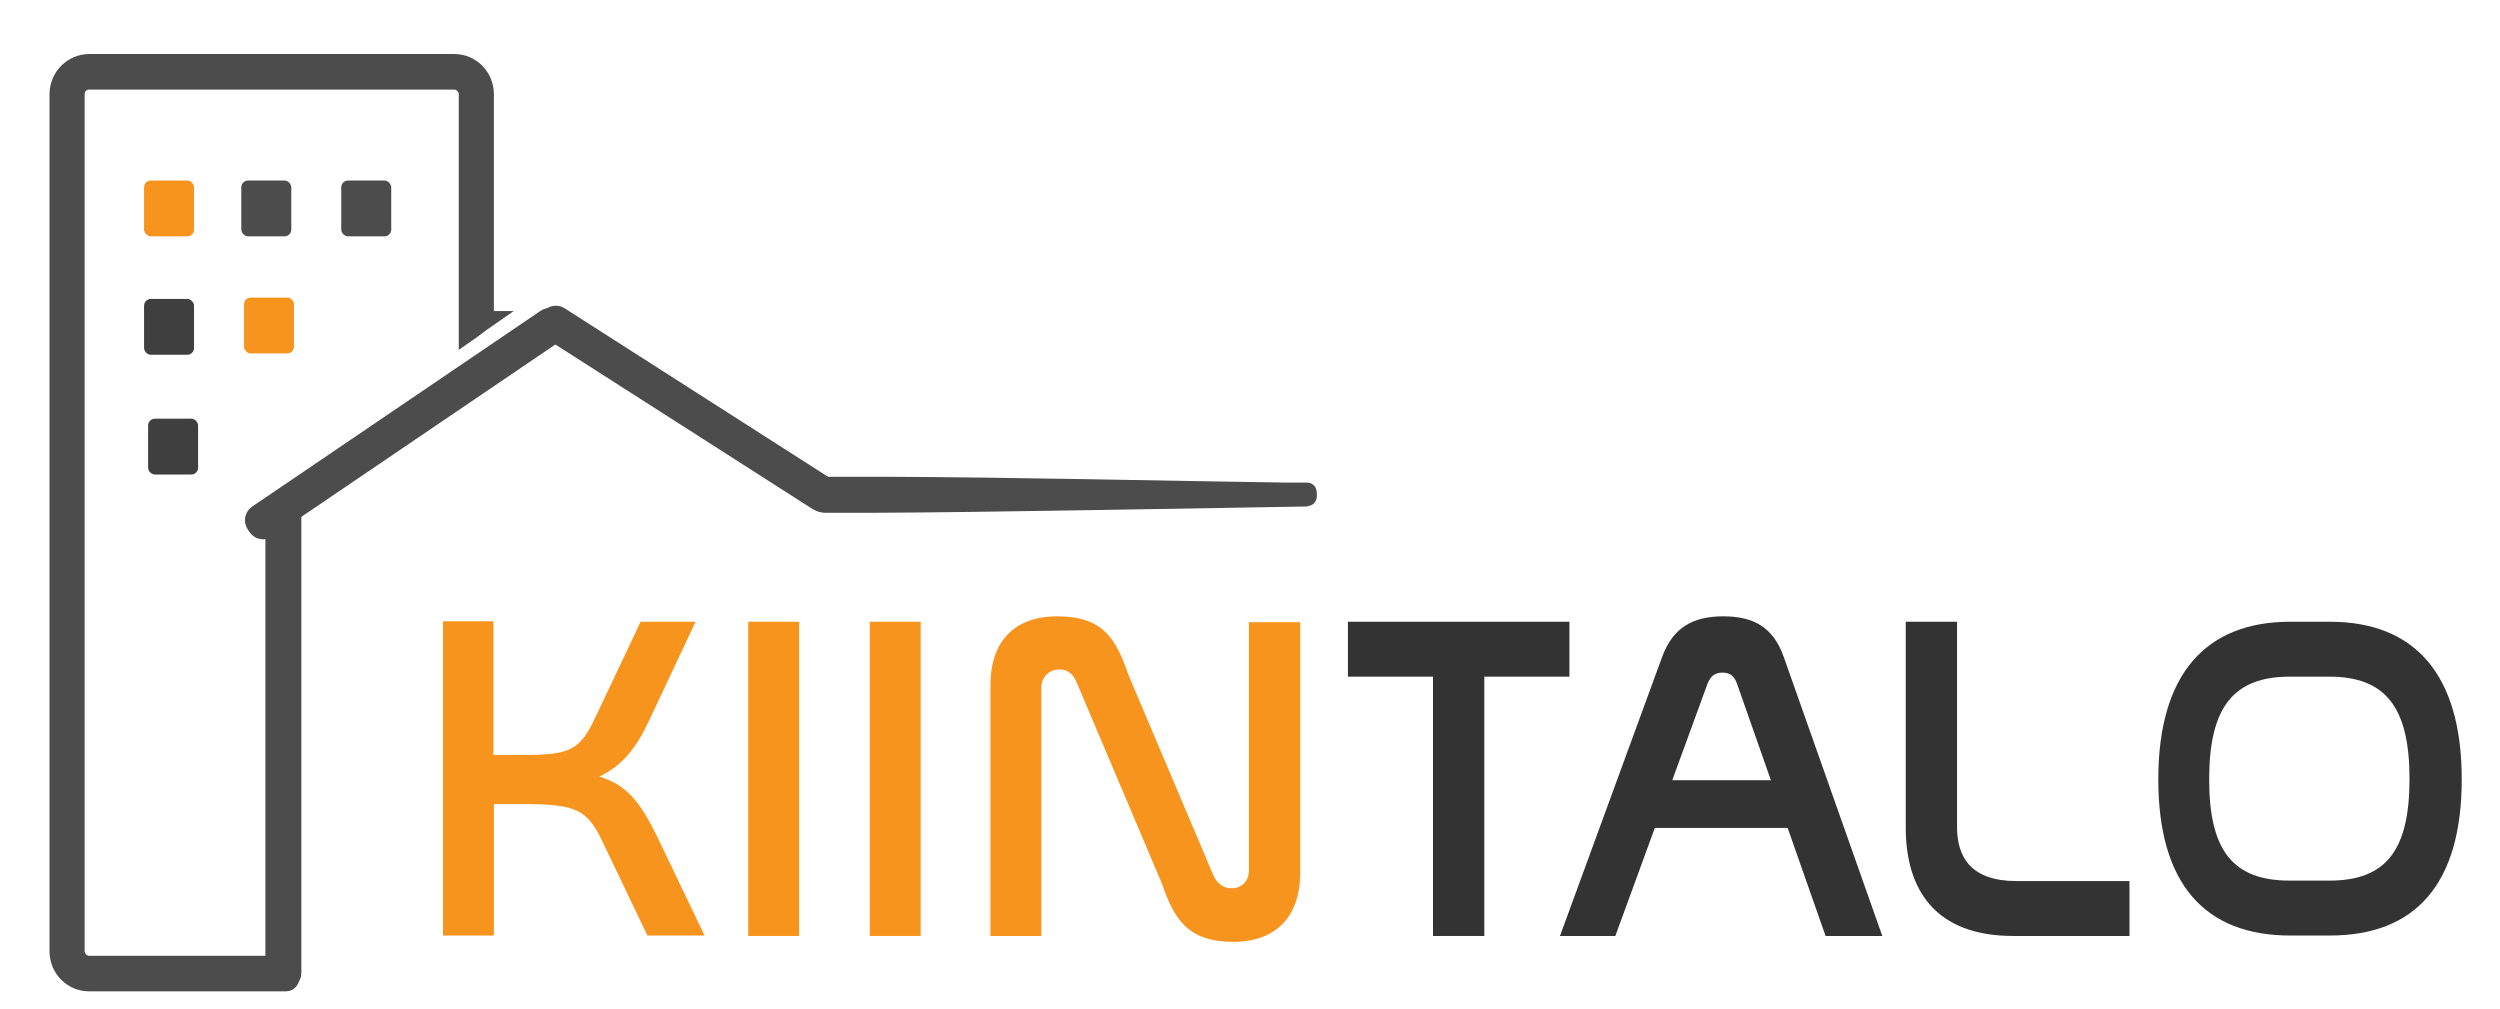 <?xml version="1.0" encoding="UTF-8"?>
<svg id="Layer_2" data-name="Layer 2" xmlns="http://www.w3.org/2000/svg" version="1.1" viewBox="0 0 555.3 224.2">
  <defs>
    <style>
      .cls-1 {
        fill: #333;
      }

      .cls-1, .cls-2, .cls-3, .cls-4, .cls-5 {
        stroke-width: 0px;
      }

      .cls-2 {
        fill: #f7941d;
      }

      .cls-6 {
        stroke-width: 6px;
      }

      .cls-6, .cls-3, .cls-4, .cls-7 {
        fill: #4c4c4c;
      }

      .cls-6, .cls-3, .cls-7 {
        stroke: #4c4c4c;
      }

      .cls-6, .cls-7, .cls-8 {
        stroke-miterlimit: 10;
      }

      .cls-3, .cls-5 {
        stroke-miterlimit: 0;
      }

      .cls-7, .cls-8 {
        stroke-width: 4px;
      }

      .cls-5 {
        fill: #3f3f3f;
        stroke: #3f3f3f;
      }

      .cls-8 {
        fill: none;
        stroke: #414042;
      }
    </style>
  </defs>
  <line class="cls-8" x1="-221.9" y1="-342.1" x2="-221.9" y2="-342.1"/>
  <rect class="cls-2" x="32" y="40.1" width="11.1" height="12.4" rx="1.5" ry="1.5"/>
  <rect class="cls-3" x="53.6" y="40.1" width="11.1" height="12.4" rx="1.5" ry="1.5"/>
  <rect class="cls-3" x="75.8" y="40.1" width="11.1" height="12.4" rx="1.5" ry="1.5"/>
  <rect class="cls-5" x="32" y="66.4" width="11.1" height="12.4" rx="1.5" ry="1.5"/>
  <rect class="cls-2" x="54.2" y="66.1" width="11.1" height="12.4" rx="1.5" ry="1.5"/>
  <rect class="cls-5" x="32.9" y="93" width="11.1" height="12.4" rx="1.5" ry="1.5"/>
  <path class="cls-6" d="M57.7,115l64.1-43.5c.3-.2.7-.1.9.2l.4.6c.2.3.1.7-.2.9l-64.1,43.5c-.3.2-.7.1-.9-.2l-.4-.6c-.2-.3-.1-.7.2-.9Z"/>
  <path class="cls-6" d="M182.2,110.6l-59.4-38c-.3-.2-.4-.6-.2-.9l.3-.5c.2-.3.6-.4.9-.2l59.4,38c.3.2.4.6.2.9l-.3.5c-.2.3-.6.4-.9.2Z"/>
  <g>
    <rect class="cls-4" x="182.7" y="109" width="108.3" height="1.9" rx=".4" ry=".4"/>
    <path class="cls-4" d="M290.5,112.5c-25.4.4-71.1,1.3-96.1,1.4,0,0-6.9,0-6.9,0h-3.4s-.9,0-.9,0c-1.7,0-3.3-1.2-3.5-2.9,0-.4,0-1.1,0-1.5-.1-1.9,1.5-3.6,3.4-3.6,0,0,13.7,0,13.7,0,27.8.1,61.5.9,89.2,1.3,0,0,3.4,0,3.4,0h.9s.1,0,.1,0c.5,0,1,.2,1.3.5.8.6.8,1.6.8,2.5,0,1.2-.9,2.2-2.1,2.2h0ZM290.5,109.3c-.7,0-1.2.7-1.2,1.1,0,0,0-.1,0-.1,0,0,0-.9,0-.9,0,.4.4,1.1.9,1.1,0,0,0,0,.1,0,0,0,.1,0,0,0,0,0-.1,0-.1,0-.5,0-3.7,0-4.3,0-22.5.3-52.9.9-75.5,1.2-6.8,0-20.6.1-27.5.1,1.4,0,2.6-1.2,2.6-2.5,0,0,0,0,0,0,0,0,0,.1,0,.1,0,0,0,.9,0,.9,0,0,0,0,0,0,0-.7-.4-1.4-.9-1.9-.4-.4-1.1-.6-1.6-.6,0,0,.1,0,.1,0,30,0,76.9.9,107.2,1.4h0Z"/>
  </g>
  <path class="cls-6" d="M12,164.3h101.9c.1,0,.2,0,.2.2v1.5c0,.1,0,.2-.2.2H12c0,0-.2,0-.2-.2v-1.6c0-.1,0-.2.2-.2Z" transform="translate(-102.3 228.2) rotate(-90)"/>
  <path class="cls-6" d="M12,164.3h101.9c.1,0,.2,0,.2.2v1.5c0,.1,0,.2-.2.2H12c0,0-.2,0-.2-.2v-1.6c0-.1,0-.2.2-.2Z" transform="translate(-102.3 228.2) rotate(-90)"/>
  <path class="cls-7" d="M107.7,71.1c0-9.5,0-19.1,0-28.6v-21.6c0-3.8-3-6.9-6.8-6.9H19.8c-3.7,0-6.8,3.1-6.8,6.9v190.4c0,3.8,3,6.9,6.8,6.9h43.7c.6,0,1-.5,1-1v-1.9c0-.6-.4-1-1-1H19.8c-1.6,0-3-1.4-3-3V20.9c0-1.7,1.3-3,3-3h81.1c1.6,0,3,1.4,3,3v21.2s0,0,0,0c0,10.6,0,21.2,0,31.8,1.3-.9,2.5-1.9,3.8-2.8Z"/>
  <g>
    <path class="cls-2" d="M109.6,138.1v29.6h6.2c11.1,0,13-1,16.6-8.7l9.9-20.9h12.2l-10.2,21.7c-2.9,6.2-5.9,10.2-11.2,12.7,6,1.8,9,5.4,12.9,13.4l10.5,21.9h-12.7l-9.9-20.7c-3.5-7.4-5.9-8.5-18-8.5h-6.2v29.2h-11.3v-69.8h11.3Z"/>
    <path class="cls-2" d="M177.5,138.1v69.8h-11.3v-69.8h11.3Z"/>
    <path class="cls-2" d="M204.5,138.1v69.8h-11.3v-69.8h11.3Z"/>
    <path class="cls-2" d="M231.3,207.9h-11.3v-55.8c0-9.1,4.8-15.2,14.9-15.2s13,5,15.7,12.9l18.9,44.6c.8,1.7,2,2.9,4.1,2.9s3.8-1.5,3.8-3.9v-55.2h11.4v55.7c0,9.2-4.9,15.3-14.9,15.3s-13.1-5-15.8-12.9l-18.9-44.6c-.9-2.1-2-3-4-3s-3.9,1.6-3.9,4v55.2Z"/>
    <path class="cls-1" d="M348.6,138.1v12.2h-18.9v57.6h-11.4v-57.6h-18.9v-12.2h49.2Z"/>
    <path class="cls-1" d="M359,207.9h-12.5l22.7-62c2.4-6.5,6.8-9,13.6-9s11.1,2.5,13.4,9l21.9,62h-12.6l-19.7-56.1c-.6-1.7-1.6-2.4-3.2-2.4s-2.6.7-3.3,2.4l-20.5,56.1Z"/>
    <path class="cls-1" d="M434.7,138.1v45.6c0,6.7,3.1,12,13.2,12h25.1v12.2h-25.8c-17.2,0-23.9-10.1-23.9-24.1v-45.7h11.3Z"/>
    <path class="cls-1" d="M517.5,138.1c18.8,0,29.3,11.6,29.3,35s-10.4,34.7-29.3,34.7h-8.8c-18.9,0-29.3-11.4-29.3-34.7s10.5-35,29.3-35h8.8ZM508.6,150.3c-12.5,0-17.9,6.8-17.9,22.8s5.4,22.5,17.9,22.5h8.8c12.5,0,17.8-6.6,17.8-22.6s-5.4-22.7-17.8-22.7h-8.8Z"/>
  </g>
  <path class="cls-1" d="M404.7,183.9h-44.1s0-10.6,0-10.6h44.1s0,10.6,0,10.6Z"/>
</svg>
